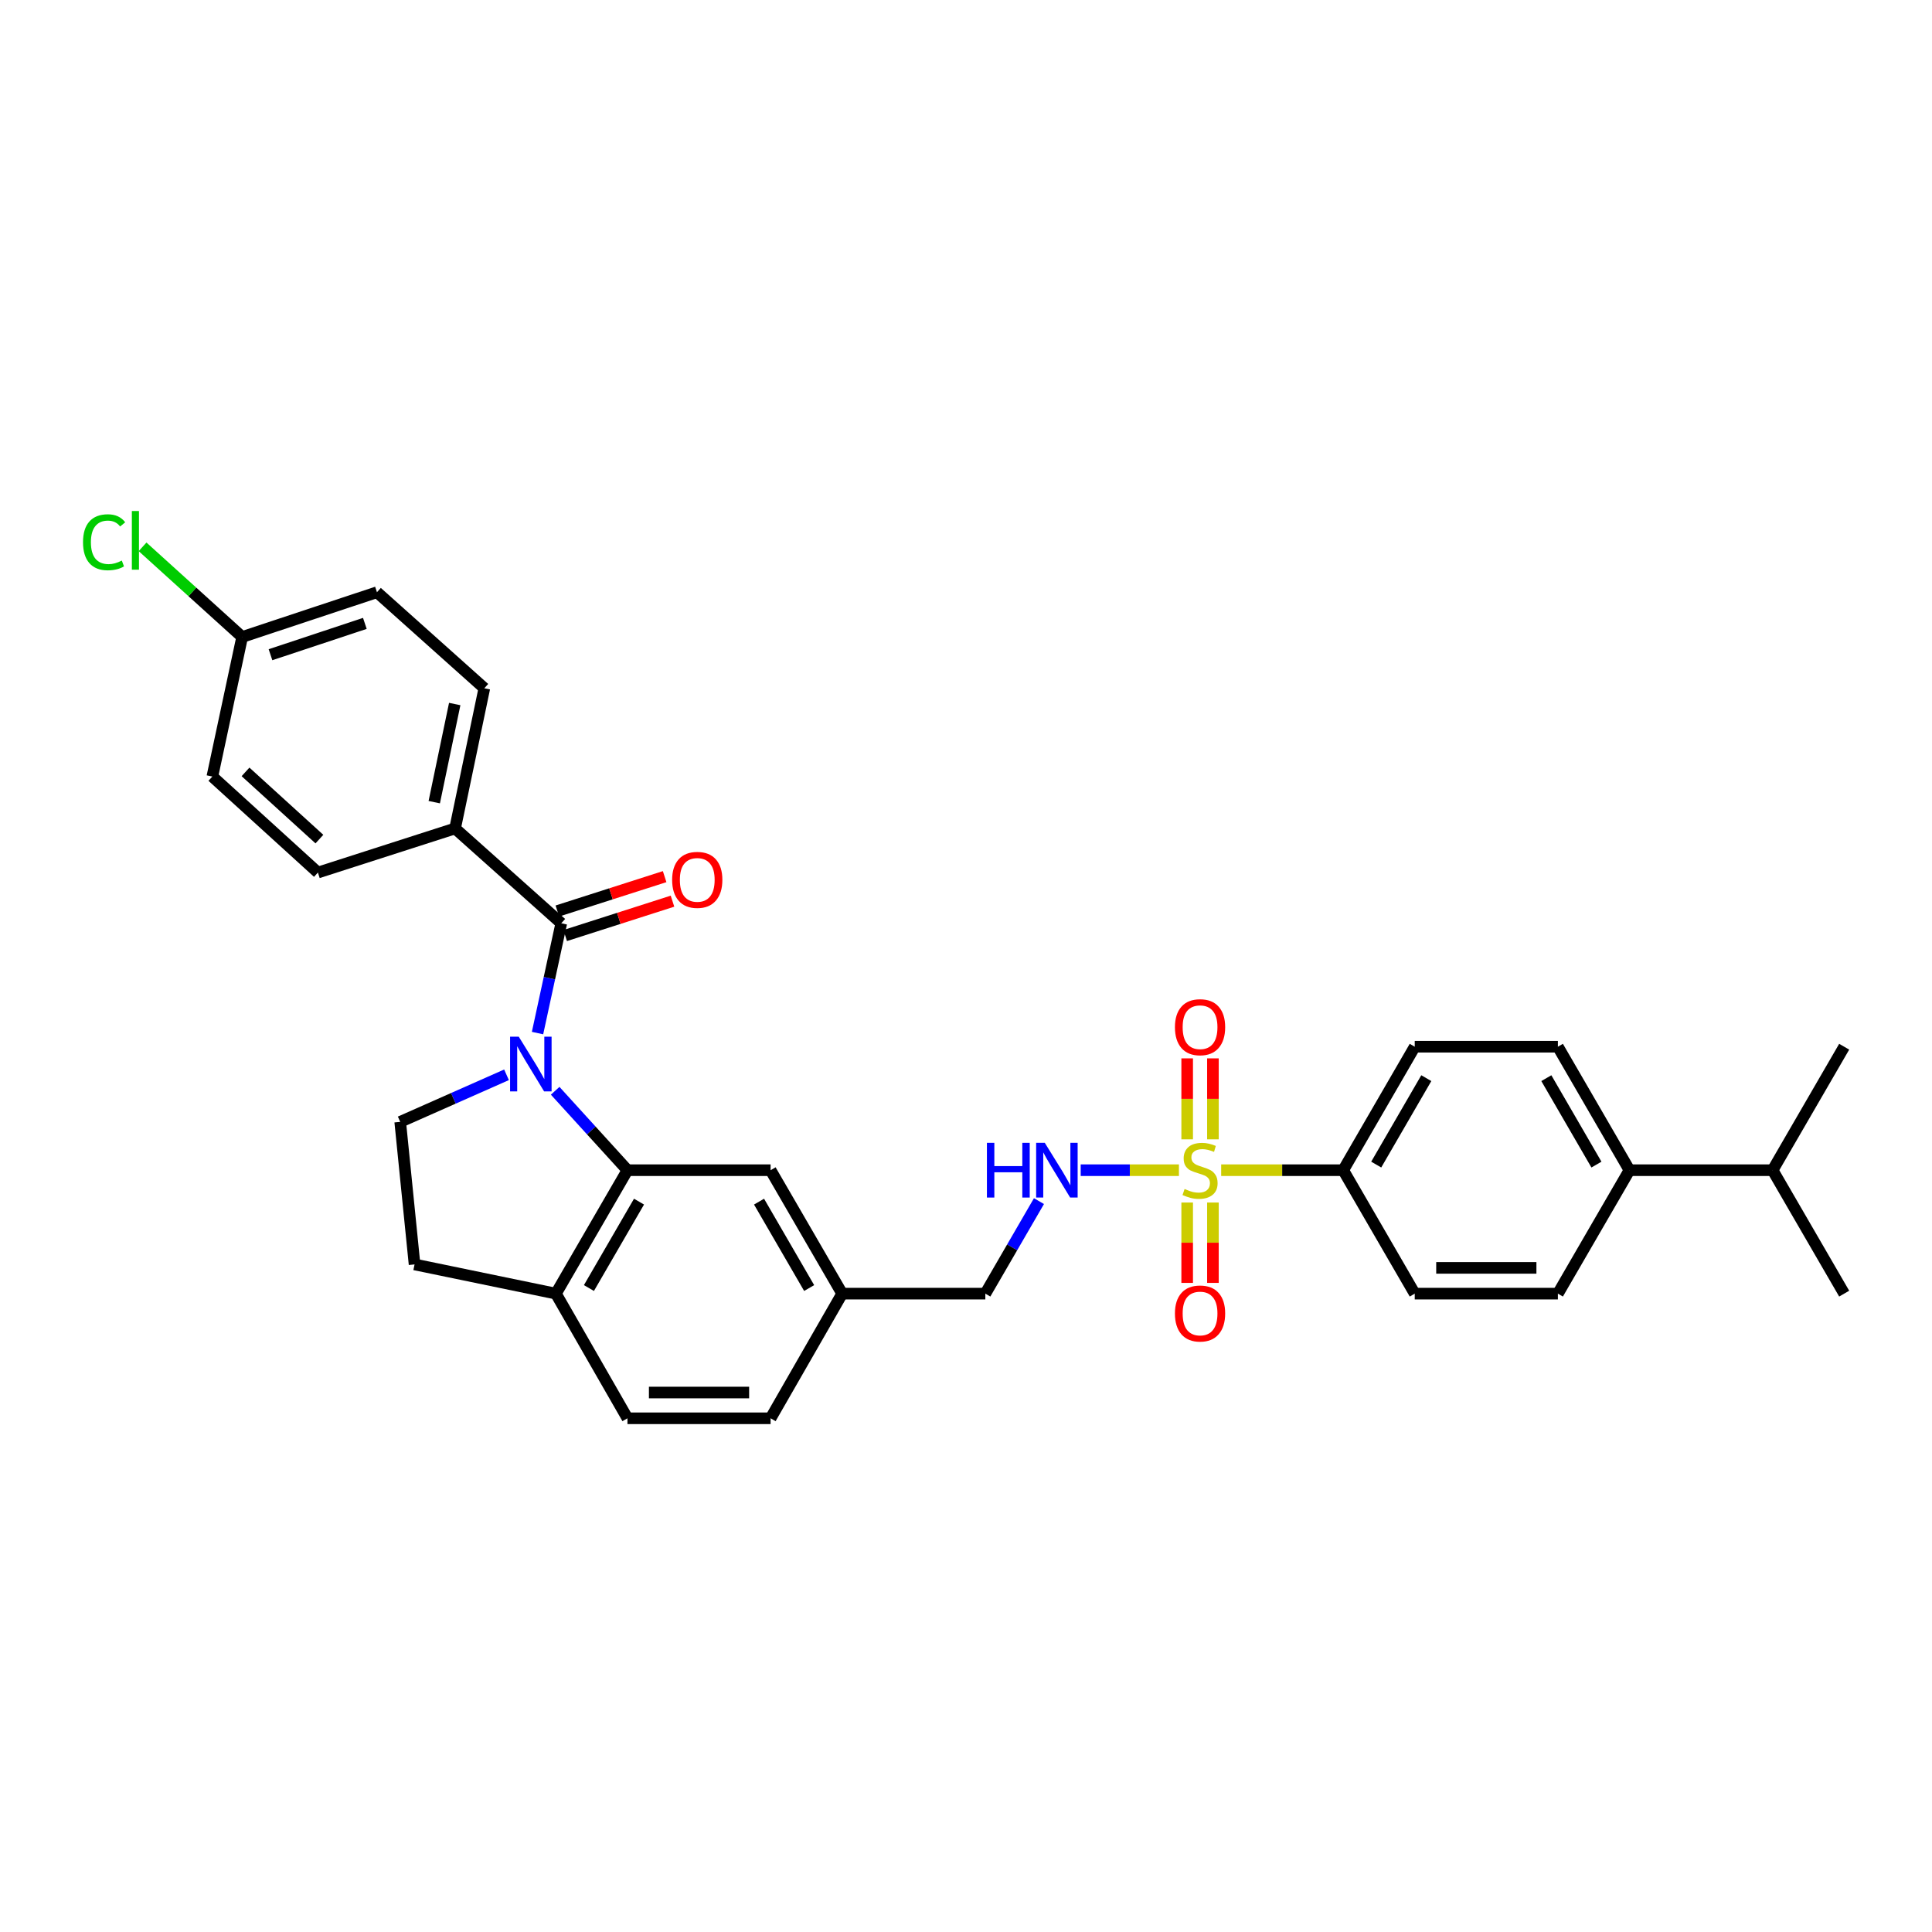 <?xml version='1.0' encoding='iso-8859-1'?>
<svg version='1.1' baseProfile='full'
              xmlns='http://www.w3.org/2000/svg'
                      xmlns:rdkit='http://www.rdkit.org/xml'
                      xmlns:xlink='http://www.w3.org/1999/xlink'
                  xml:space='preserve'
width='1000px' height='1000px' viewBox='0 0 1000 1000'>
<!-- END OF HEADER -->
<rect style='opacity:1.0;fill:#FFFFFF;stroke:none' width='1000' height='1000' x='0' y='0'> </rect>
<path class='bond-1' d='M 278.225,534.718 L 284.371,506.302' style='fill:none;fill-rule:evenodd;stroke:#0000FF;stroke-width:6px;stroke-linecap:butt;stroke-linejoin:miter;stroke-opacity:1' />
<path class='bond-1' d='M 284.371,506.302 L 290.516,477.886' style='fill:none;fill-rule:evenodd;stroke:#000000;stroke-width:6px;stroke-linecap:butt;stroke-linejoin:miter;stroke-opacity:1' />
<path class='bond-2' d='M 287.357,564.584 L 306.063,585.138' style='fill:none;fill-rule:evenodd;stroke:#0000FF;stroke-width:6px;stroke-linecap:butt;stroke-linejoin:miter;stroke-opacity:1' />
<path class='bond-2' d='M 306.063,585.138 L 324.769,605.692' style='fill:none;fill-rule:evenodd;stroke:#000000;stroke-width:6px;stroke-linecap:butt;stroke-linejoin:miter;stroke-opacity:1' />
<path class='bond-4' d='M 262.171,556.315 L 234.66,568.496' style='fill:none;fill-rule:evenodd;stroke:#0000FF;stroke-width:6px;stroke-linecap:butt;stroke-linejoin:miter;stroke-opacity:1' />
<path class='bond-4' d='M 234.66,568.496 L 207.149,580.676' style='fill:none;fill-rule:evenodd;stroke:#000000;stroke-width:6px;stroke-linecap:butt;stroke-linejoin:miter;stroke-opacity:1' />
<path class='bond-0' d='M 610.213,605.692 L 584.789,605.692' style='fill:none;fill-rule:evenodd;stroke:#CCCC00;stroke-width:6px;stroke-linecap:butt;stroke-linejoin:miter;stroke-opacity:1' />
<path class='bond-0' d='M 584.789,605.692 L 559.365,605.692' style='fill:none;fill-rule:evenodd;stroke:#0000FF;stroke-width:6px;stroke-linecap:butt;stroke-linejoin:miter;stroke-opacity:1' />
<path class='bond-5' d='M 632.078,605.692 L 663.658,605.692' style='fill:none;fill-rule:evenodd;stroke:#CCCC00;stroke-width:6px;stroke-linecap:butt;stroke-linejoin:miter;stroke-opacity:1' />
<path class='bond-5' d='M 663.658,605.692 L 695.238,605.692' style='fill:none;fill-rule:evenodd;stroke:#000000;stroke-width:6px;stroke-linecap:butt;stroke-linejoin:miter;stroke-opacity:1' />
<path class='bond-8' d='M 627.812,589.72 L 627.812,568.763' style='fill:none;fill-rule:evenodd;stroke:#CCCC00;stroke-width:6px;stroke-linecap:butt;stroke-linejoin:miter;stroke-opacity:1' />
<path class='bond-8' d='M 627.812,568.763 L 627.812,547.806' style='fill:none;fill-rule:evenodd;stroke:#FF0000;stroke-width:6px;stroke-linecap:butt;stroke-linejoin:miter;stroke-opacity:1' />
<path class='bond-8' d='M 614.479,589.72 L 614.479,568.763' style='fill:none;fill-rule:evenodd;stroke:#CCCC00;stroke-width:6px;stroke-linecap:butt;stroke-linejoin:miter;stroke-opacity:1' />
<path class='bond-8' d='M 614.479,568.763 L 614.479,547.806' style='fill:none;fill-rule:evenodd;stroke:#FF0000;stroke-width:6px;stroke-linecap:butt;stroke-linejoin:miter;stroke-opacity:1' />
<path class='bond-9' d='M 614.479,622.424 L 614.479,643.224' style='fill:none;fill-rule:evenodd;stroke:#CCCC00;stroke-width:6px;stroke-linecap:butt;stroke-linejoin:miter;stroke-opacity:1' />
<path class='bond-9' d='M 614.479,643.224 L 614.479,664.023' style='fill:none;fill-rule:evenodd;stroke:#FF0000;stroke-width:6px;stroke-linecap:butt;stroke-linejoin:miter;stroke-opacity:1' />
<path class='bond-9' d='M 627.812,622.424 L 627.812,643.224' style='fill:none;fill-rule:evenodd;stroke:#CCCC00;stroke-width:6px;stroke-linecap:butt;stroke-linejoin:miter;stroke-opacity:1' />
<path class='bond-9' d='M 627.812,643.224 L 627.812,664.023' style='fill:none;fill-rule:evenodd;stroke:#FF0000;stroke-width:6px;stroke-linecap:butt;stroke-linejoin:miter;stroke-opacity:1' />
<path class='bond-6' d='M 290.516,477.886 L 235.551,428.803' style='fill:none;fill-rule:evenodd;stroke:#000000;stroke-width:6px;stroke-linecap:butt;stroke-linejoin:miter;stroke-opacity:1' />
<path class='bond-11' d='M 292.55,484.235 L 320.317,475.339' style='fill:none;fill-rule:evenodd;stroke:#000000;stroke-width:6px;stroke-linecap:butt;stroke-linejoin:miter;stroke-opacity:1' />
<path class='bond-11' d='M 320.317,475.339 L 348.083,466.443' style='fill:none;fill-rule:evenodd;stroke:#FF0000;stroke-width:6px;stroke-linecap:butt;stroke-linejoin:miter;stroke-opacity:1' />
<path class='bond-11' d='M 288.482,471.537 L 316.249,462.641' style='fill:none;fill-rule:evenodd;stroke:#000000;stroke-width:6px;stroke-linecap:butt;stroke-linejoin:miter;stroke-opacity:1' />
<path class='bond-11' d='M 316.249,462.641 L 344.015,453.745' style='fill:none;fill-rule:evenodd;stroke:#FF0000;stroke-width:6px;stroke-linecap:butt;stroke-linejoin:miter;stroke-opacity:1' />
<path class='bond-7' d='M 324.769,605.692 L 287.738,669.584' style='fill:none;fill-rule:evenodd;stroke:#000000;stroke-width:6px;stroke-linecap:butt;stroke-linejoin:miter;stroke-opacity:1' />
<path class='bond-7' d='M 330.751,621.962 L 304.829,666.686' style='fill:none;fill-rule:evenodd;stroke:#000000;stroke-width:6px;stroke-linecap:butt;stroke-linejoin:miter;stroke-opacity:1' />
<path class='bond-10' d='M 324.769,605.692 L 398.862,605.692' style='fill:none;fill-rule:evenodd;stroke:#000000;stroke-width:6px;stroke-linecap:butt;stroke-linejoin:miter;stroke-opacity:1' />
<path class='bond-3' d='M 537.767,621.698 L 523.887,645.641' style='fill:none;fill-rule:evenodd;stroke:#0000FF;stroke-width:6px;stroke-linecap:butt;stroke-linejoin:miter;stroke-opacity:1' />
<path class='bond-3' d='M 523.887,645.641 L 510.007,669.584' style='fill:none;fill-rule:evenodd;stroke:#000000;stroke-width:6px;stroke-linecap:butt;stroke-linejoin:miter;stroke-opacity:1' />
<path class='bond-12' d='M 207.149,580.676 L 214.572,654.465' style='fill:none;fill-rule:evenodd;stroke:#000000;stroke-width:6px;stroke-linecap:butt;stroke-linejoin:miter;stroke-opacity:1' />
<path class='bond-14' d='M 695.238,605.692 L 732.269,669.584' style='fill:none;fill-rule:evenodd;stroke:#000000;stroke-width:6px;stroke-linecap:butt;stroke-linejoin:miter;stroke-opacity:1' />
<path class='bond-15' d='M 695.238,605.692 L 732.269,541.778' style='fill:none;fill-rule:evenodd;stroke:#000000;stroke-width:6px;stroke-linecap:butt;stroke-linejoin:miter;stroke-opacity:1' />
<path class='bond-15' d='M 712.33,602.79 L 738.252,558.05' style='fill:none;fill-rule:evenodd;stroke:#000000;stroke-width:6px;stroke-linecap:butt;stroke-linejoin:miter;stroke-opacity:1' />
<path class='bond-19' d='M 235.551,428.803 L 250.685,356.244' style='fill:none;fill-rule:evenodd;stroke:#000000;stroke-width:6px;stroke-linecap:butt;stroke-linejoin:miter;stroke-opacity:1' />
<path class='bond-19' d='M 224.768,415.196 L 235.362,364.405' style='fill:none;fill-rule:evenodd;stroke:#000000;stroke-width:6px;stroke-linecap:butt;stroke-linejoin:miter;stroke-opacity:1' />
<path class='bond-20' d='M 235.551,428.803 L 164.547,451.633' style='fill:none;fill-rule:evenodd;stroke:#000000;stroke-width:6px;stroke-linecap:butt;stroke-linejoin:miter;stroke-opacity:1' />
<path class='bond-18' d='M 287.738,669.584 L 324.769,734.105' style='fill:none;fill-rule:evenodd;stroke:#000000;stroke-width:6px;stroke-linecap:butt;stroke-linejoin:miter;stroke-opacity:1' />
<path class='bond-31' d='M 287.738,669.584 L 214.572,654.465' style='fill:none;fill-rule:evenodd;stroke:#000000;stroke-width:6px;stroke-linecap:butt;stroke-linejoin:miter;stroke-opacity:1' />
<path class='bond-21' d='M 398.862,605.692 L 435.908,669.584' style='fill:none;fill-rule:evenodd;stroke:#000000;stroke-width:6px;stroke-linecap:butt;stroke-linejoin:miter;stroke-opacity:1' />
<path class='bond-21' d='M 392.883,621.964 L 418.816,666.688' style='fill:none;fill-rule:evenodd;stroke:#000000;stroke-width:6px;stroke-linecap:butt;stroke-linejoin:miter;stroke-opacity:1' />
<path class='bond-13' d='M 843.407,605.692 L 806.361,541.778' style='fill:none;fill-rule:evenodd;stroke:#000000;stroke-width:6px;stroke-linecap:butt;stroke-linejoin:miter;stroke-opacity:1' />
<path class='bond-13' d='M 826.314,602.792 L 800.382,558.052' style='fill:none;fill-rule:evenodd;stroke:#000000;stroke-width:6px;stroke-linecap:butt;stroke-linejoin:miter;stroke-opacity:1' />
<path class='bond-24' d='M 843.407,605.692 L 917.499,605.692' style='fill:none;fill-rule:evenodd;stroke:#000000;stroke-width:6px;stroke-linecap:butt;stroke-linejoin:miter;stroke-opacity:1' />
<path class='bond-34' d='M 843.407,605.692 L 806.361,669.584' style='fill:none;fill-rule:evenodd;stroke:#000000;stroke-width:6px;stroke-linecap:butt;stroke-linejoin:miter;stroke-opacity:1' />
<path class='bond-16' d='M 732.269,669.584 L 806.361,669.584' style='fill:none;fill-rule:evenodd;stroke:#000000;stroke-width:6px;stroke-linecap:butt;stroke-linejoin:miter;stroke-opacity:1' />
<path class='bond-16' d='M 743.383,656.25 L 795.247,656.25' style='fill:none;fill-rule:evenodd;stroke:#000000;stroke-width:6px;stroke-linecap:butt;stroke-linejoin:miter;stroke-opacity:1' />
<path class='bond-17' d='M 732.269,541.778 L 806.361,541.778' style='fill:none;fill-rule:evenodd;stroke:#000000;stroke-width:6px;stroke-linecap:butt;stroke-linejoin:miter;stroke-opacity:1' />
<path class='bond-32' d='M 324.769,734.105 L 398.862,734.105' style='fill:none;fill-rule:evenodd;stroke:#000000;stroke-width:6px;stroke-linecap:butt;stroke-linejoin:miter;stroke-opacity:1' />
<path class='bond-32' d='M 335.883,720.771 L 387.748,720.771' style='fill:none;fill-rule:evenodd;stroke:#000000;stroke-width:6px;stroke-linecap:butt;stroke-linejoin:miter;stroke-opacity:1' />
<path class='bond-26' d='M 250.685,356.244 L 195.112,306.538' style='fill:none;fill-rule:evenodd;stroke:#000000;stroke-width:6px;stroke-linecap:butt;stroke-linejoin:miter;stroke-opacity:1' />
<path class='bond-27' d='M 164.547,451.633 L 109.915,401.935' style='fill:none;fill-rule:evenodd;stroke:#000000;stroke-width:6px;stroke-linecap:butt;stroke-linejoin:miter;stroke-opacity:1' />
<path class='bond-27' d='M 165.325,434.315 L 127.083,399.526' style='fill:none;fill-rule:evenodd;stroke:#000000;stroke-width:6px;stroke-linecap:butt;stroke-linejoin:miter;stroke-opacity:1' />
<path class='bond-22' d='M 435.908,669.584 L 510.007,669.584' style='fill:none;fill-rule:evenodd;stroke:#000000;stroke-width:6px;stroke-linecap:butt;stroke-linejoin:miter;stroke-opacity:1' />
<path class='bond-25' d='M 435.908,669.584 L 398.862,734.105' style='fill:none;fill-rule:evenodd;stroke:#000000;stroke-width:6px;stroke-linecap:butt;stroke-linejoin:miter;stroke-opacity:1' />
<path class='bond-23' d='M 125.338,329.702 L 109.915,401.935' style='fill:none;fill-rule:evenodd;stroke:#000000;stroke-width:6px;stroke-linecap:butt;stroke-linejoin:miter;stroke-opacity:1' />
<path class='bond-28' d='M 125.338,329.702 L 99.567,306.37' style='fill:none;fill-rule:evenodd;stroke:#000000;stroke-width:6px;stroke-linecap:butt;stroke-linejoin:miter;stroke-opacity:1' />
<path class='bond-28' d='M 99.567,306.37 L 73.795,283.038' style='fill:none;fill-rule:evenodd;stroke:#00CC00;stroke-width:6px;stroke-linecap:butt;stroke-linejoin:miter;stroke-opacity:1' />
<path class='bond-33' d='M 125.338,329.702 L 195.112,306.538' style='fill:none;fill-rule:evenodd;stroke:#000000;stroke-width:6px;stroke-linecap:butt;stroke-linejoin:miter;stroke-opacity:1' />
<path class='bond-33' d='M 140.006,338.882 L 188.847,322.667' style='fill:none;fill-rule:evenodd;stroke:#000000;stroke-width:6px;stroke-linecap:butt;stroke-linejoin:miter;stroke-opacity:1' />
<path class='bond-29' d='M 917.499,605.692 L 954.545,669.584' style='fill:none;fill-rule:evenodd;stroke:#000000;stroke-width:6px;stroke-linecap:butt;stroke-linejoin:miter;stroke-opacity:1' />
<path class='bond-30' d='M 917.499,605.692 L 954.545,541.778' style='fill:none;fill-rule:evenodd;stroke:#000000;stroke-width:6px;stroke-linecap:butt;stroke-linejoin:miter;stroke-opacity:1' />
<path  class='atom-0' d='M 268.5 536.581
L 277.78 551.581
Q 278.7 553.061, 280.18 555.741
Q 281.66 558.421, 281.74 558.581
L 281.74 536.581
L 285.5 536.581
L 285.5 564.901
L 281.62 564.901
L 271.66 548.501
Q 270.5 546.581, 269.26 544.381
Q 268.06 542.181, 267.7 541.501
L 267.7 564.901
L 264.02 564.901
L 264.02 536.581
L 268.5 536.581
' fill='#0000FF'/>
<path  class='atom-1' d='M 613.145 615.412
Q 613.465 615.532, 614.785 616.092
Q 616.105 616.652, 617.545 617.012
Q 619.025 617.332, 620.465 617.332
Q 623.145 617.332, 624.705 616.052
Q 626.265 614.732, 626.265 612.452
Q 626.265 610.892, 625.465 609.932
Q 624.705 608.972, 623.505 608.452
Q 622.305 607.932, 620.305 607.332
Q 617.785 606.572, 616.265 605.852
Q 614.785 605.132, 613.705 603.612
Q 612.665 602.092, 612.665 599.532
Q 612.665 595.972, 615.065 593.772
Q 617.505 591.572, 622.305 591.572
Q 625.585 591.572, 629.305 593.132
L 628.385 596.212
Q 624.985 594.812, 622.425 594.812
Q 619.665 594.812, 618.145 595.972
Q 616.625 597.092, 616.665 599.052
Q 616.665 600.572, 617.425 601.492
Q 618.225 602.412, 619.345 602.932
Q 620.505 603.452, 622.425 604.052
Q 624.985 604.852, 626.505 605.652
Q 628.025 606.452, 629.105 608.092
Q 630.225 609.692, 630.225 612.452
Q 630.225 616.372, 627.585 618.492
Q 624.985 620.572, 620.625 620.572
Q 618.105 620.572, 616.185 620.012
Q 614.305 619.492, 612.065 618.572
L 613.145 615.412
' fill='#CCCC00'/>
<path  class='atom-4' d='M 510.826 591.532
L 514.666 591.532
L 514.666 603.572
L 529.146 603.572
L 529.146 591.532
L 532.986 591.532
L 532.986 619.852
L 529.146 619.852
L 529.146 606.772
L 514.666 606.772
L 514.666 619.852
L 510.826 619.852
L 510.826 591.532
' fill='#0000FF'/>
<path  class='atom-4' d='M 540.786 591.532
L 550.066 606.532
Q 550.986 608.012, 552.466 610.692
Q 553.946 613.372, 554.026 613.532
L 554.026 591.532
L 557.786 591.532
L 557.786 619.852
L 553.906 619.852
L 543.946 603.452
Q 542.786 601.532, 541.546 599.332
Q 540.346 597.132, 539.986 596.452
L 539.986 619.852
L 536.306 619.852
L 536.306 591.532
L 540.786 591.532
' fill='#0000FF'/>
<path  class='atom-9' d='M 608.145 531.672
Q 608.145 524.872, 611.505 521.072
Q 614.865 517.272, 621.145 517.272
Q 627.425 517.272, 630.785 521.072
Q 634.145 524.872, 634.145 531.672
Q 634.145 538.552, 630.745 542.472
Q 627.345 546.352, 621.145 546.352
Q 614.905 546.352, 611.505 542.472
Q 608.145 538.592, 608.145 531.672
M 621.145 543.152
Q 625.465 543.152, 627.785 540.272
Q 630.145 537.352, 630.145 531.672
Q 630.145 526.112, 627.785 523.312
Q 625.465 520.472, 621.145 520.472
Q 616.825 520.472, 614.465 523.272
Q 612.145 526.072, 612.145 531.672
Q 612.145 537.392, 614.465 540.272
Q 616.825 543.152, 621.145 543.152
' fill='#FF0000'/>
<path  class='atom-10' d='M 608.145 679.857
Q 608.145 673.057, 611.505 669.257
Q 614.865 665.457, 621.145 665.457
Q 627.425 665.457, 630.785 669.257
Q 634.145 673.057, 634.145 679.857
Q 634.145 686.737, 630.745 690.657
Q 627.345 694.537, 621.145 694.537
Q 614.905 694.537, 611.505 690.657
Q 608.145 686.777, 608.145 679.857
M 621.145 691.337
Q 625.465 691.337, 627.785 688.457
Q 630.145 685.537, 630.145 679.857
Q 630.145 674.297, 627.785 671.497
Q 625.465 668.657, 621.145 668.657
Q 616.825 668.657, 614.465 671.457
Q 612.145 674.257, 612.145 679.857
Q 612.145 685.577, 614.465 688.457
Q 616.825 691.337, 621.145 691.337
' fill='#FF0000'/>
<path  class='atom-12' d='M 347.897 455.417
Q 347.897 448.617, 351.257 444.817
Q 354.617 441.017, 360.897 441.017
Q 367.177 441.017, 370.537 444.817
Q 373.897 448.617, 373.897 455.417
Q 373.897 462.297, 370.497 466.217
Q 367.097 470.097, 360.897 470.097
Q 354.657 470.097, 351.257 466.217
Q 347.897 462.337, 347.897 455.417
M 360.897 466.897
Q 365.217 466.897, 367.537 464.017
Q 369.897 461.097, 369.897 455.417
Q 369.897 449.857, 367.537 447.057
Q 365.217 444.217, 360.897 444.217
Q 356.577 444.217, 354.217 447.017
Q 351.897 449.817, 351.897 455.417
Q 351.897 461.137, 354.217 464.017
Q 356.577 466.897, 360.897 466.897
' fill='#FF0000'/>
<path  class='atom-29' d='M 42.971 280.665
Q 42.971 273.625, 46.251 269.945
Q 49.571 266.225, 55.851 266.225
Q 61.691 266.225, 64.811 270.345
L 62.171 272.505
Q 59.891 269.505, 55.851 269.505
Q 51.571 269.505, 49.291 272.385
Q 47.051 275.225, 47.051 280.665
Q 47.051 286.265, 49.371 289.145
Q 51.731 292.025, 56.291 292.025
Q 59.411 292.025, 63.051 290.145
L 64.171 293.145
Q 62.691 294.105, 60.451 294.665
Q 58.211 295.225, 55.731 295.225
Q 49.571 295.225, 46.251 291.465
Q 42.971 287.705, 42.971 280.665
' fill='#00CC00'/>
<path  class='atom-29' d='M 68.251 264.505
L 71.931 264.505
L 71.931 294.865
L 68.251 294.865
L 68.251 264.505
' fill='#00CC00'/>
</svg>
